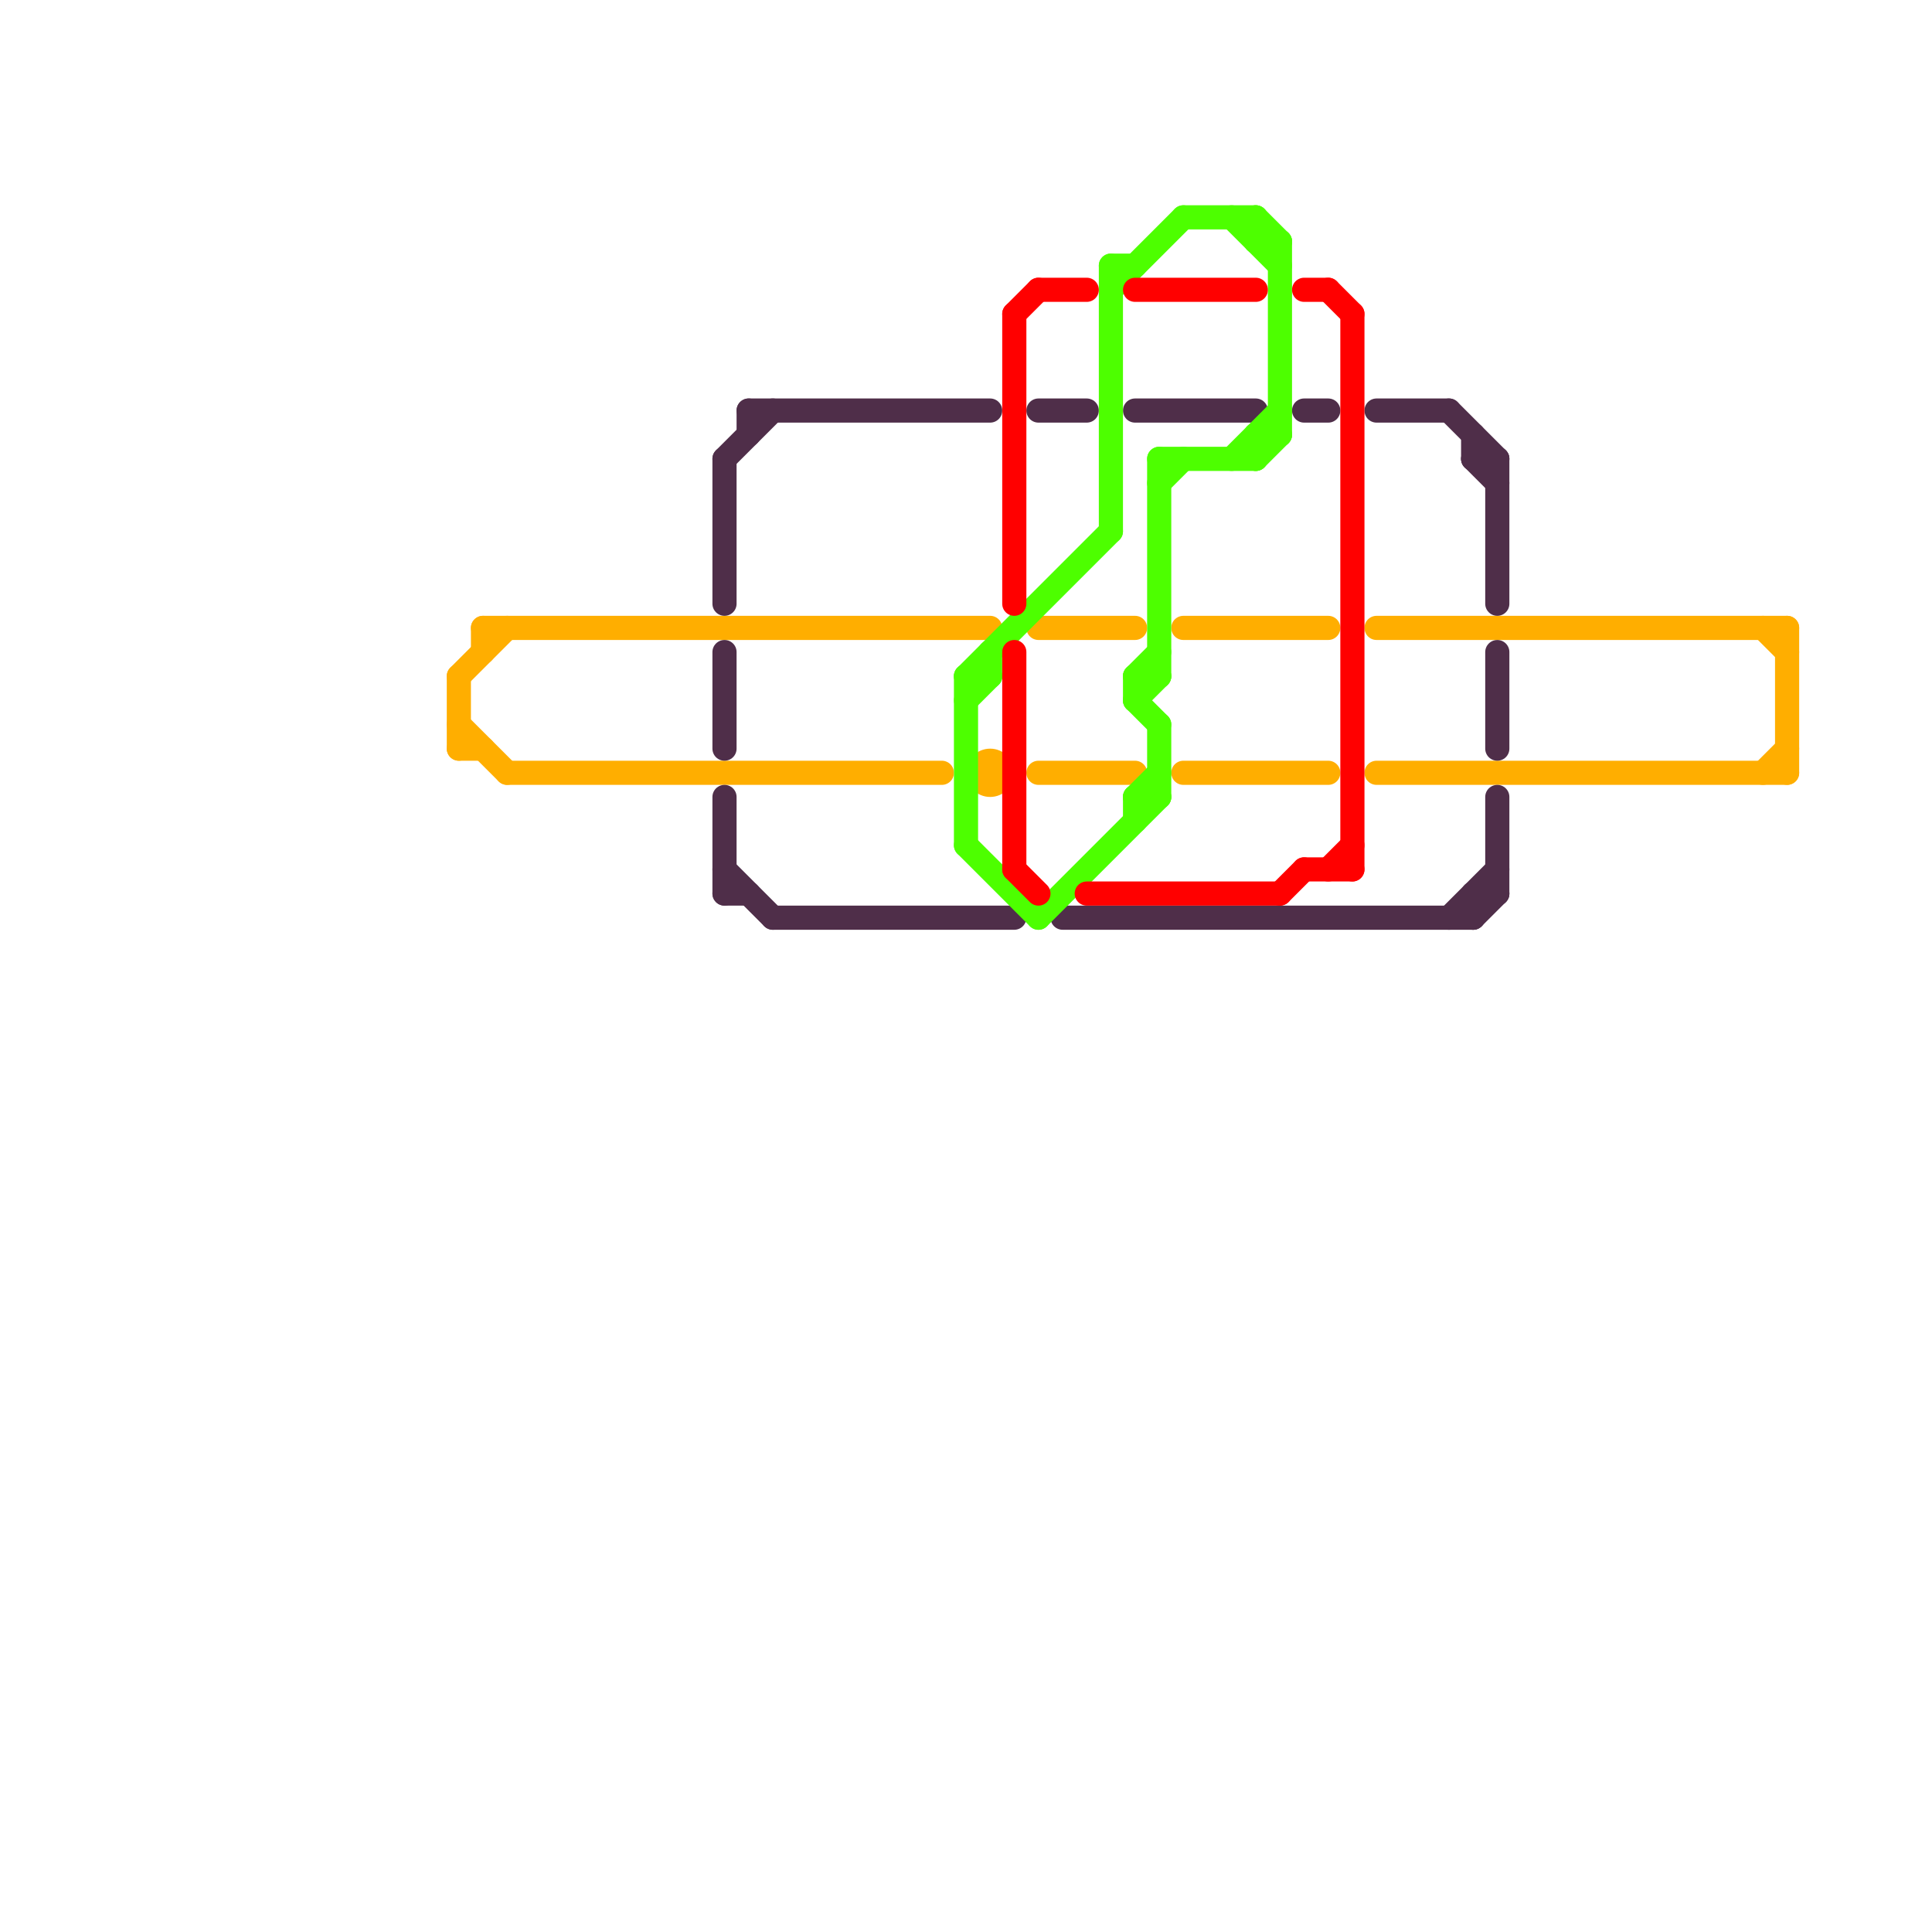 
<svg version="1.1" xmlns="http://www.w3.org/2000/svg" viewBox="0 0 80 80">
<style>text { font: 1px Helvetica; font-weight: 600; white-space: pre; dominant-baseline: central; } line { stroke-width: 1; fill: none; stroke-linecap: round; stroke-linejoin: round; } .c0 { stroke: #ffae00 } .c1 { stroke: #4f2e49 } .c2 { stroke: #4dff00 } .c3 { stroke: #ff0000 }</style><defs><g id="wm-xf"><circle r="1.2" fill="#000"/><circle r="0.9" fill="#fff"/><circle r="0.6" fill="#000"/><circle r="0.3" fill="#fff"/></g><g id="wm"><circle r="0.6" fill="#000"/><circle r="0.3" fill="#fff"/></g></defs><line class="c0" x1="49" y1="32" x2="55" y2="32"/><line class="c0" x1="43" y1="26" x2="47" y2="26"/><line class="c0" x1="20" y1="26" x2="20" y2="27"/><line class="c0" x1="49" y1="26" x2="55" y2="26"/><line class="c0" x1="73" y1="32" x2="74" y2="31"/><line class="c0" x1="19" y1="30" x2="21" y2="32"/><line class="c0" x1="43" y1="32" x2="47" y2="32"/><line class="c0" x1="57" y1="26" x2="74" y2="26"/><line class="c0" x1="21" y1="32" x2="39" y2="32"/><line class="c0" x1="57" y1="32" x2="74" y2="32"/><line class="c0" x1="74" y1="26" x2="74" y2="32"/><line class="c0" x1="73" y1="26" x2="74" y2="27"/><line class="c0" x1="19" y1="28" x2="21" y2="26"/><line class="c0" x1="20" y1="26" x2="41" y2="26"/><line class="c0" x1="19" y1="28" x2="19" y2="31"/><line class="c0" x1="19" y1="31" x2="20" y2="31"/><circle cx="41" cy="32" r="1" fill="#ffae00" /><line class="c1" x1="32" y1="38" x2="42" y2="38"/><line class="c1" x1="61" y1="19" x2="62" y2="19"/><line class="c1" x1="30" y1="19" x2="30" y2="25"/><line class="c1" x1="47" y1="17" x2="52" y2="17"/><line class="c1" x1="60" y1="17" x2="62" y2="19"/><line class="c1" x1="54" y1="17" x2="55" y2="17"/><line class="c1" x1="57" y1="17" x2="60" y2="17"/><line class="c1" x1="30" y1="27" x2="30" y2="31"/><line class="c1" x1="31" y1="17" x2="41" y2="17"/><line class="c1" x1="30" y1="37" x2="31" y2="37"/><line class="c1" x1="61" y1="38" x2="62" y2="37"/><line class="c1" x1="30" y1="36" x2="32" y2="38"/><line class="c1" x1="31" y1="17" x2="31" y2="18"/><line class="c1" x1="44" y1="38" x2="61" y2="38"/><line class="c1" x1="62" y1="19" x2="62" y2="25"/><line class="c1" x1="43" y1="17" x2="45" y2="17"/><line class="c1" x1="61" y1="37" x2="62" y2="37"/><line class="c1" x1="62" y1="33" x2="62" y2="37"/><line class="c1" x1="61" y1="19" x2="62" y2="20"/><line class="c1" x1="30" y1="19" x2="32" y2="17"/><line class="c1" x1="30" y1="33" x2="30" y2="37"/><line class="c1" x1="62" y1="27" x2="62" y2="31"/><line class="c1" x1="61" y1="18" x2="61" y2="19"/><line class="c1" x1="60" y1="38" x2="62" y2="36"/><line class="c1" x1="61" y1="37" x2="61" y2="38"/><line class="c2" x1="40" y1="28" x2="46" y2="22"/><line class="c2" x1="52" y1="9" x2="53" y2="10"/><line class="c2" x1="40" y1="29" x2="41" y2="28"/><line class="c2" x1="53" y1="10" x2="53" y2="18"/><line class="c2" x1="46" y1="11" x2="46" y2="22"/><line class="c2" x1="40" y1="28" x2="41" y2="28"/><line class="c2" x1="40" y1="35" x2="43" y2="38"/><line class="c2" x1="40" y1="28" x2="40" y2="35"/><line class="c2" x1="47" y1="28" x2="47" y2="29"/><line class="c2" x1="47" y1="28" x2="48" y2="28"/><line class="c2" x1="48" y1="20" x2="49" y2="19"/><line class="c2" x1="46" y1="11" x2="47" y2="11"/><line class="c2" x1="43" y1="38" x2="48" y2="33"/><line class="c2" x1="47" y1="29" x2="48" y2="28"/><line class="c2" x1="48" y1="30" x2="48" y2="33"/><line class="c2" x1="52" y1="19" x2="53" y2="18"/><line class="c2" x1="51" y1="9" x2="53" y2="11"/><line class="c2" x1="47" y1="33" x2="48" y2="33"/><line class="c2" x1="48" y1="19" x2="48" y2="28"/><line class="c2" x1="41" y1="27" x2="41" y2="28"/><line class="c2" x1="47" y1="28" x2="48" y2="27"/><line class="c2" x1="52" y1="9" x2="52" y2="10"/><line class="c2" x1="47" y1="33" x2="47" y2="34"/><line class="c2" x1="47" y1="29" x2="48" y2="30"/><line class="c2" x1="46" y1="12" x2="49" y2="9"/><line class="c2" x1="52" y1="10" x2="53" y2="10"/><line class="c2" x1="48" y1="19" x2="52" y2="19"/><line class="c2" x1="52" y1="18" x2="53" y2="18"/><line class="c2" x1="47" y1="33" x2="48" y2="32"/><line class="c2" x1="52" y1="18" x2="52" y2="19"/><line class="c2" x1="51" y1="19" x2="53" y2="17"/><line class="c2" x1="49" y1="9" x2="52" y2="9"/><line class="c3" x1="55" y1="12" x2="56" y2="13"/><line class="c3" x1="43" y1="12" x2="45" y2="12"/><line class="c3" x1="42" y1="27" x2="42" y2="36"/><line class="c3" x1="56" y1="13" x2="56" y2="36"/><line class="c3" x1="47" y1="12" x2="52" y2="12"/><line class="c3" x1="42" y1="13" x2="42" y2="25"/><line class="c3" x1="42" y1="36" x2="43" y2="37"/><line class="c3" x1="53" y1="37" x2="54" y2="36"/><line class="c3" x1="54" y1="12" x2="55" y2="12"/><line class="c3" x1="55" y1="36" x2="56" y2="35"/><line class="c3" x1="42" y1="13" x2="43" y2="12"/><line class="c3" x1="45" y1="37" x2="53" y2="37"/><line class="c3" x1="54" y1="36" x2="56" y2="36"/>
</svg>
